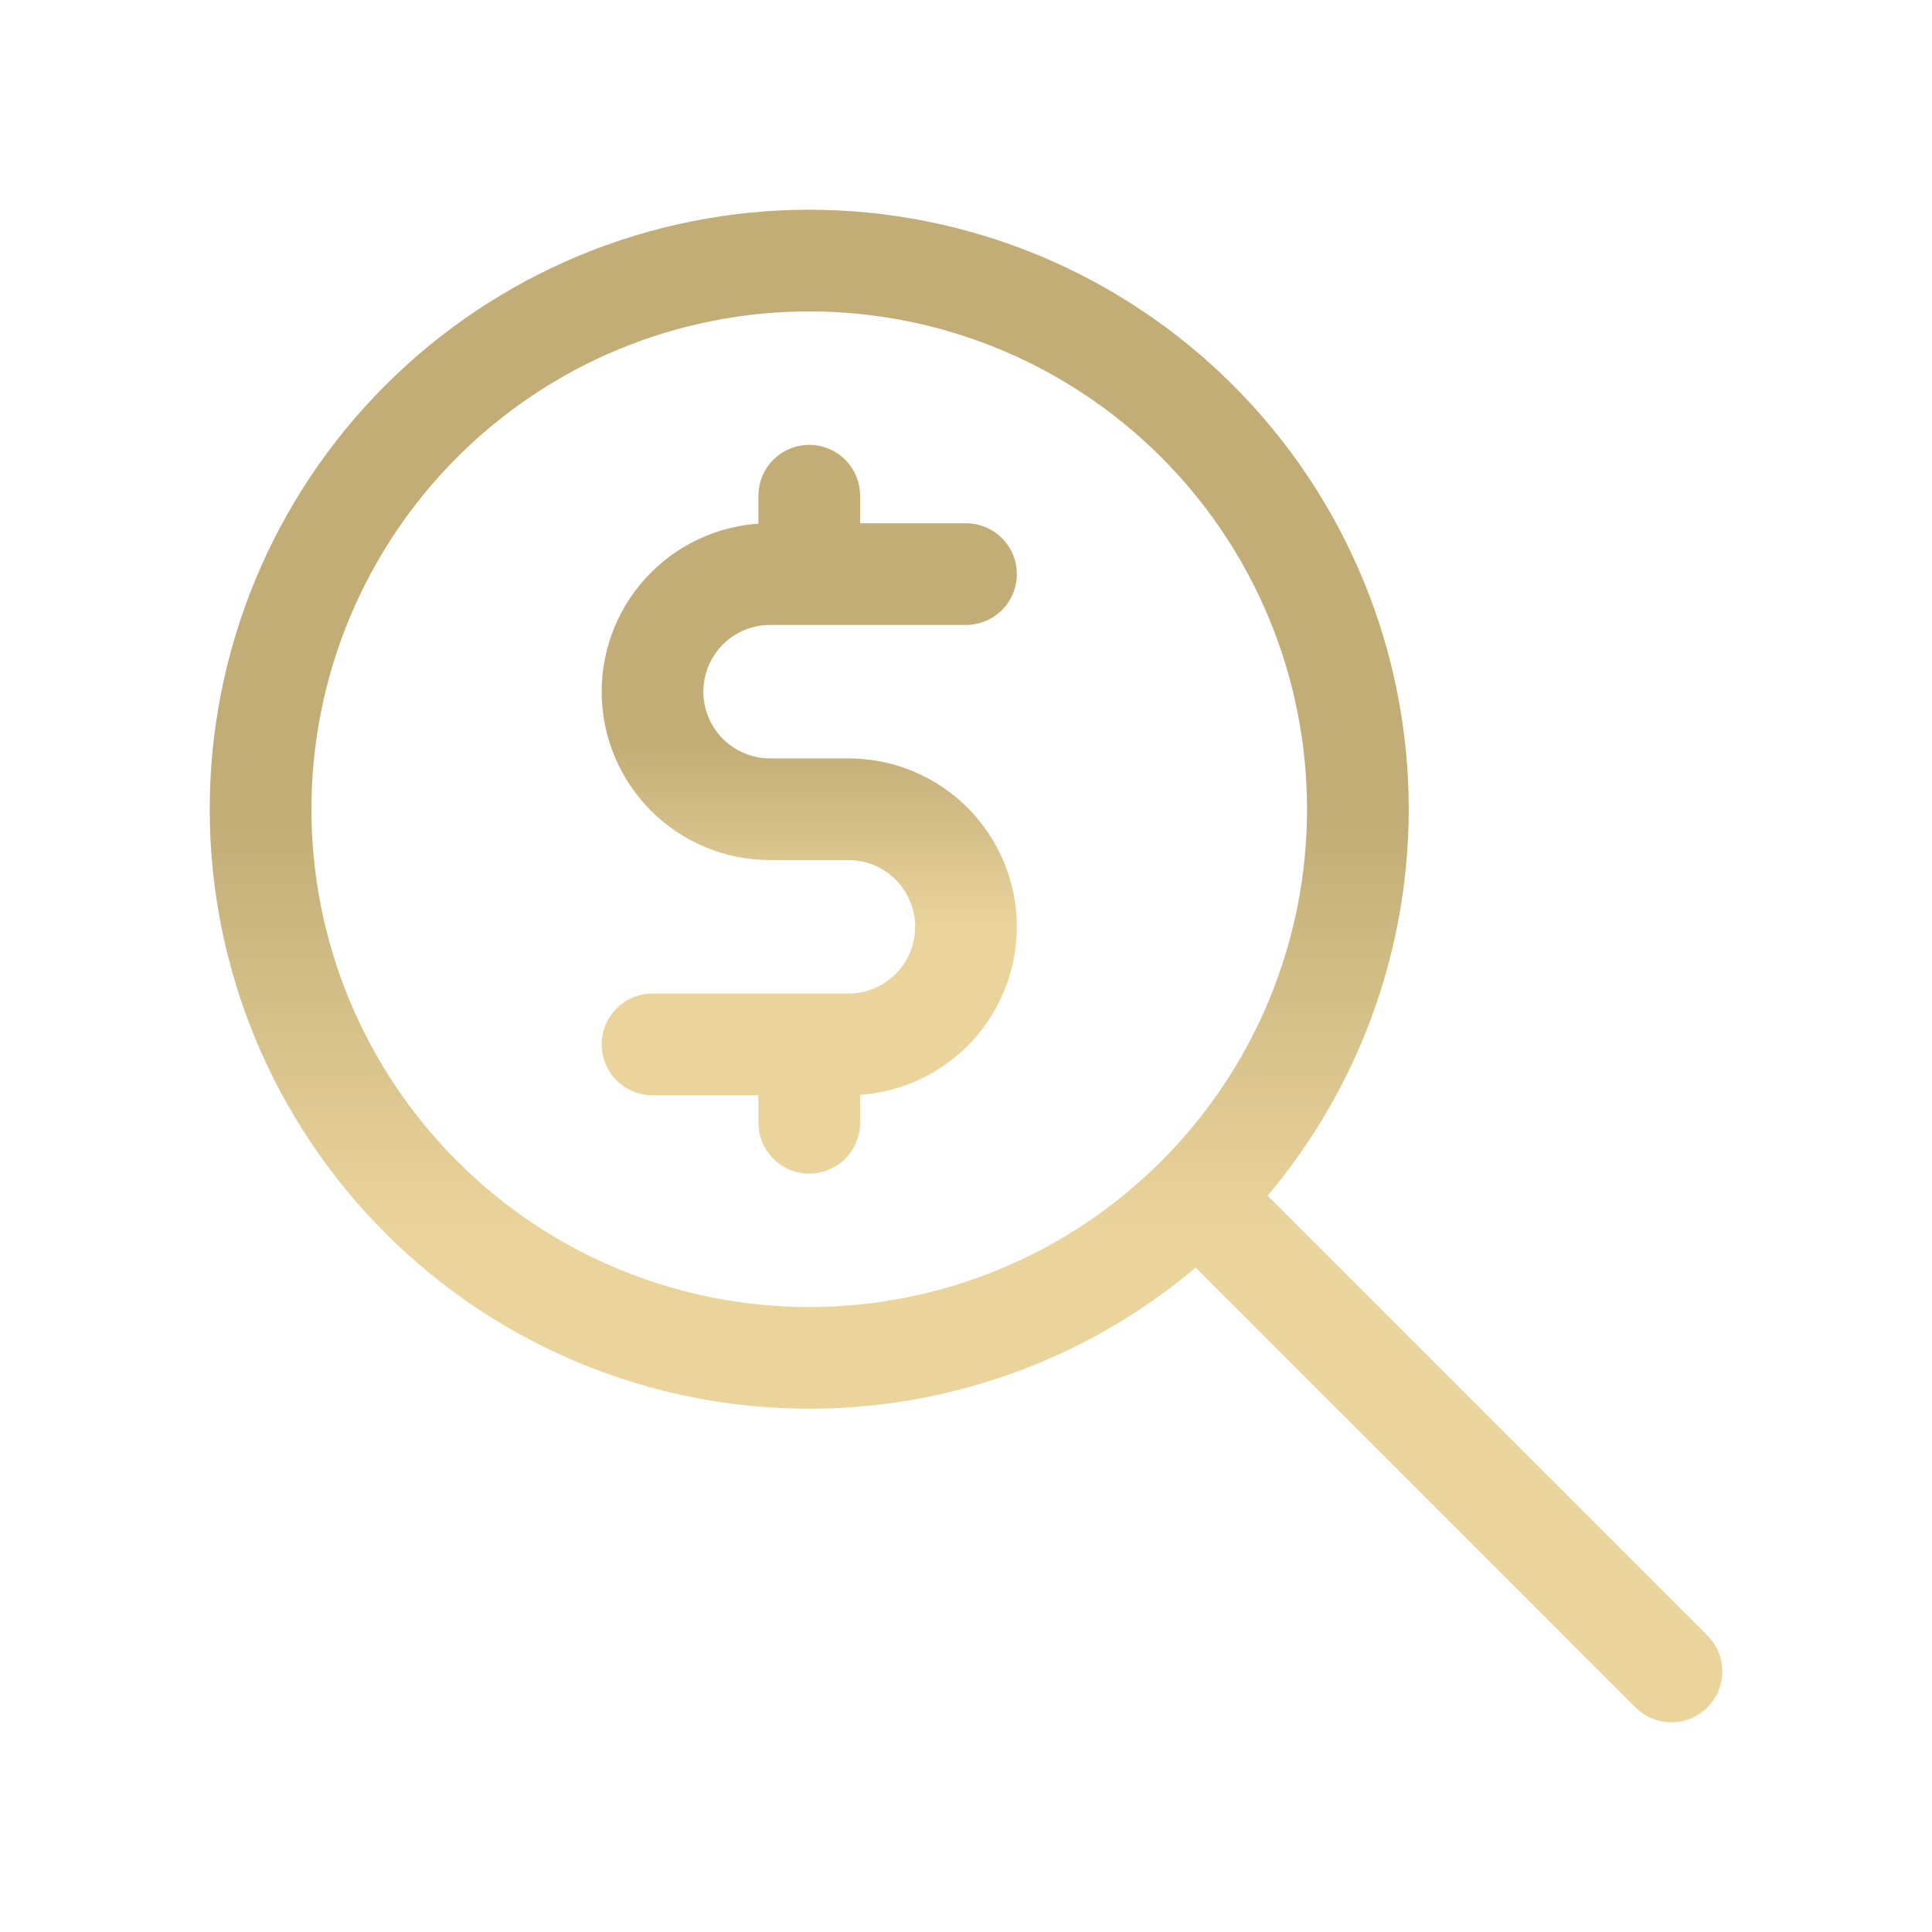 <?xml version="1.0" encoding="UTF-8"?> <svg xmlns="http://www.w3.org/2000/svg" width="38" height="38" viewBox="0 0 38 38" fill="none"><path d="M32.875 32.875L23.625 23.625M5.125 15.917C5.125 17.334 5.404 18.737 5.946 20.047C6.489 21.356 7.284 22.545 8.286 23.547C9.288 24.55 10.478 25.345 11.787 25.887C13.096 26.429 14.499 26.708 15.917 26.708C17.334 26.708 18.737 26.429 20.047 25.887C21.356 25.345 22.545 24.55 23.547 23.547C24.55 22.545 25.345 21.356 25.887 20.047C26.429 18.737 26.708 17.334 26.708 15.917C26.708 14.499 26.429 13.096 25.887 11.787C25.345 10.478 24.55 9.288 23.547 8.286C22.545 7.284 21.356 6.489 20.047 5.946C18.737 5.404 17.334 5.125 15.917 5.125C14.499 5.125 13.096 5.404 11.787 5.946C10.478 6.489 9.288 7.284 8.286 8.286C7.284 9.288 6.489 10.478 5.946 11.787C5.404 13.096 5.125 14.499 5.125 15.917Z" stroke="url(#paint0_linear_241_68)" stroke-width="2" stroke-linecap="round" stroke-linejoin="round"></path><path d="M19 11.292H15.146C14.533 11.292 13.944 11.535 13.511 11.969C13.077 12.403 12.834 12.991 12.834 13.604C12.834 14.217 13.077 14.806 13.511 15.239C13.944 15.673 14.533 15.917 15.146 15.917H16.688C17.301 15.917 17.889 16.16 18.323 16.594C18.756 17.028 19 17.616 19 18.229C19 18.843 18.756 19.431 18.323 19.864C17.889 20.298 17.301 20.542 16.688 20.542H12.834M15.917 20.542V22.083M15.917 9.75V11.292" stroke="url(#paint1_linear_241_68)" stroke-width="2" stroke-linecap="round" stroke-linejoin="round"></path><defs><linearGradient id="paint0_linear_241_68" x1="19" y1="16.04" x2="19" y2="24.18" gradientUnits="userSpaceOnUse"><stop stop-color="#C3AD77"></stop><stop offset="1" stop-color="#EAD49C"></stop></linearGradient><linearGradient id="paint1_linear_241_68" x1="15.917" y1="14.601" x2="15.917" y2="18.219" gradientUnits="userSpaceOnUse"><stop stop-color="#C3AD77"></stop><stop offset="1" stop-color="#EAD49C"></stop></linearGradient></defs></svg> 
